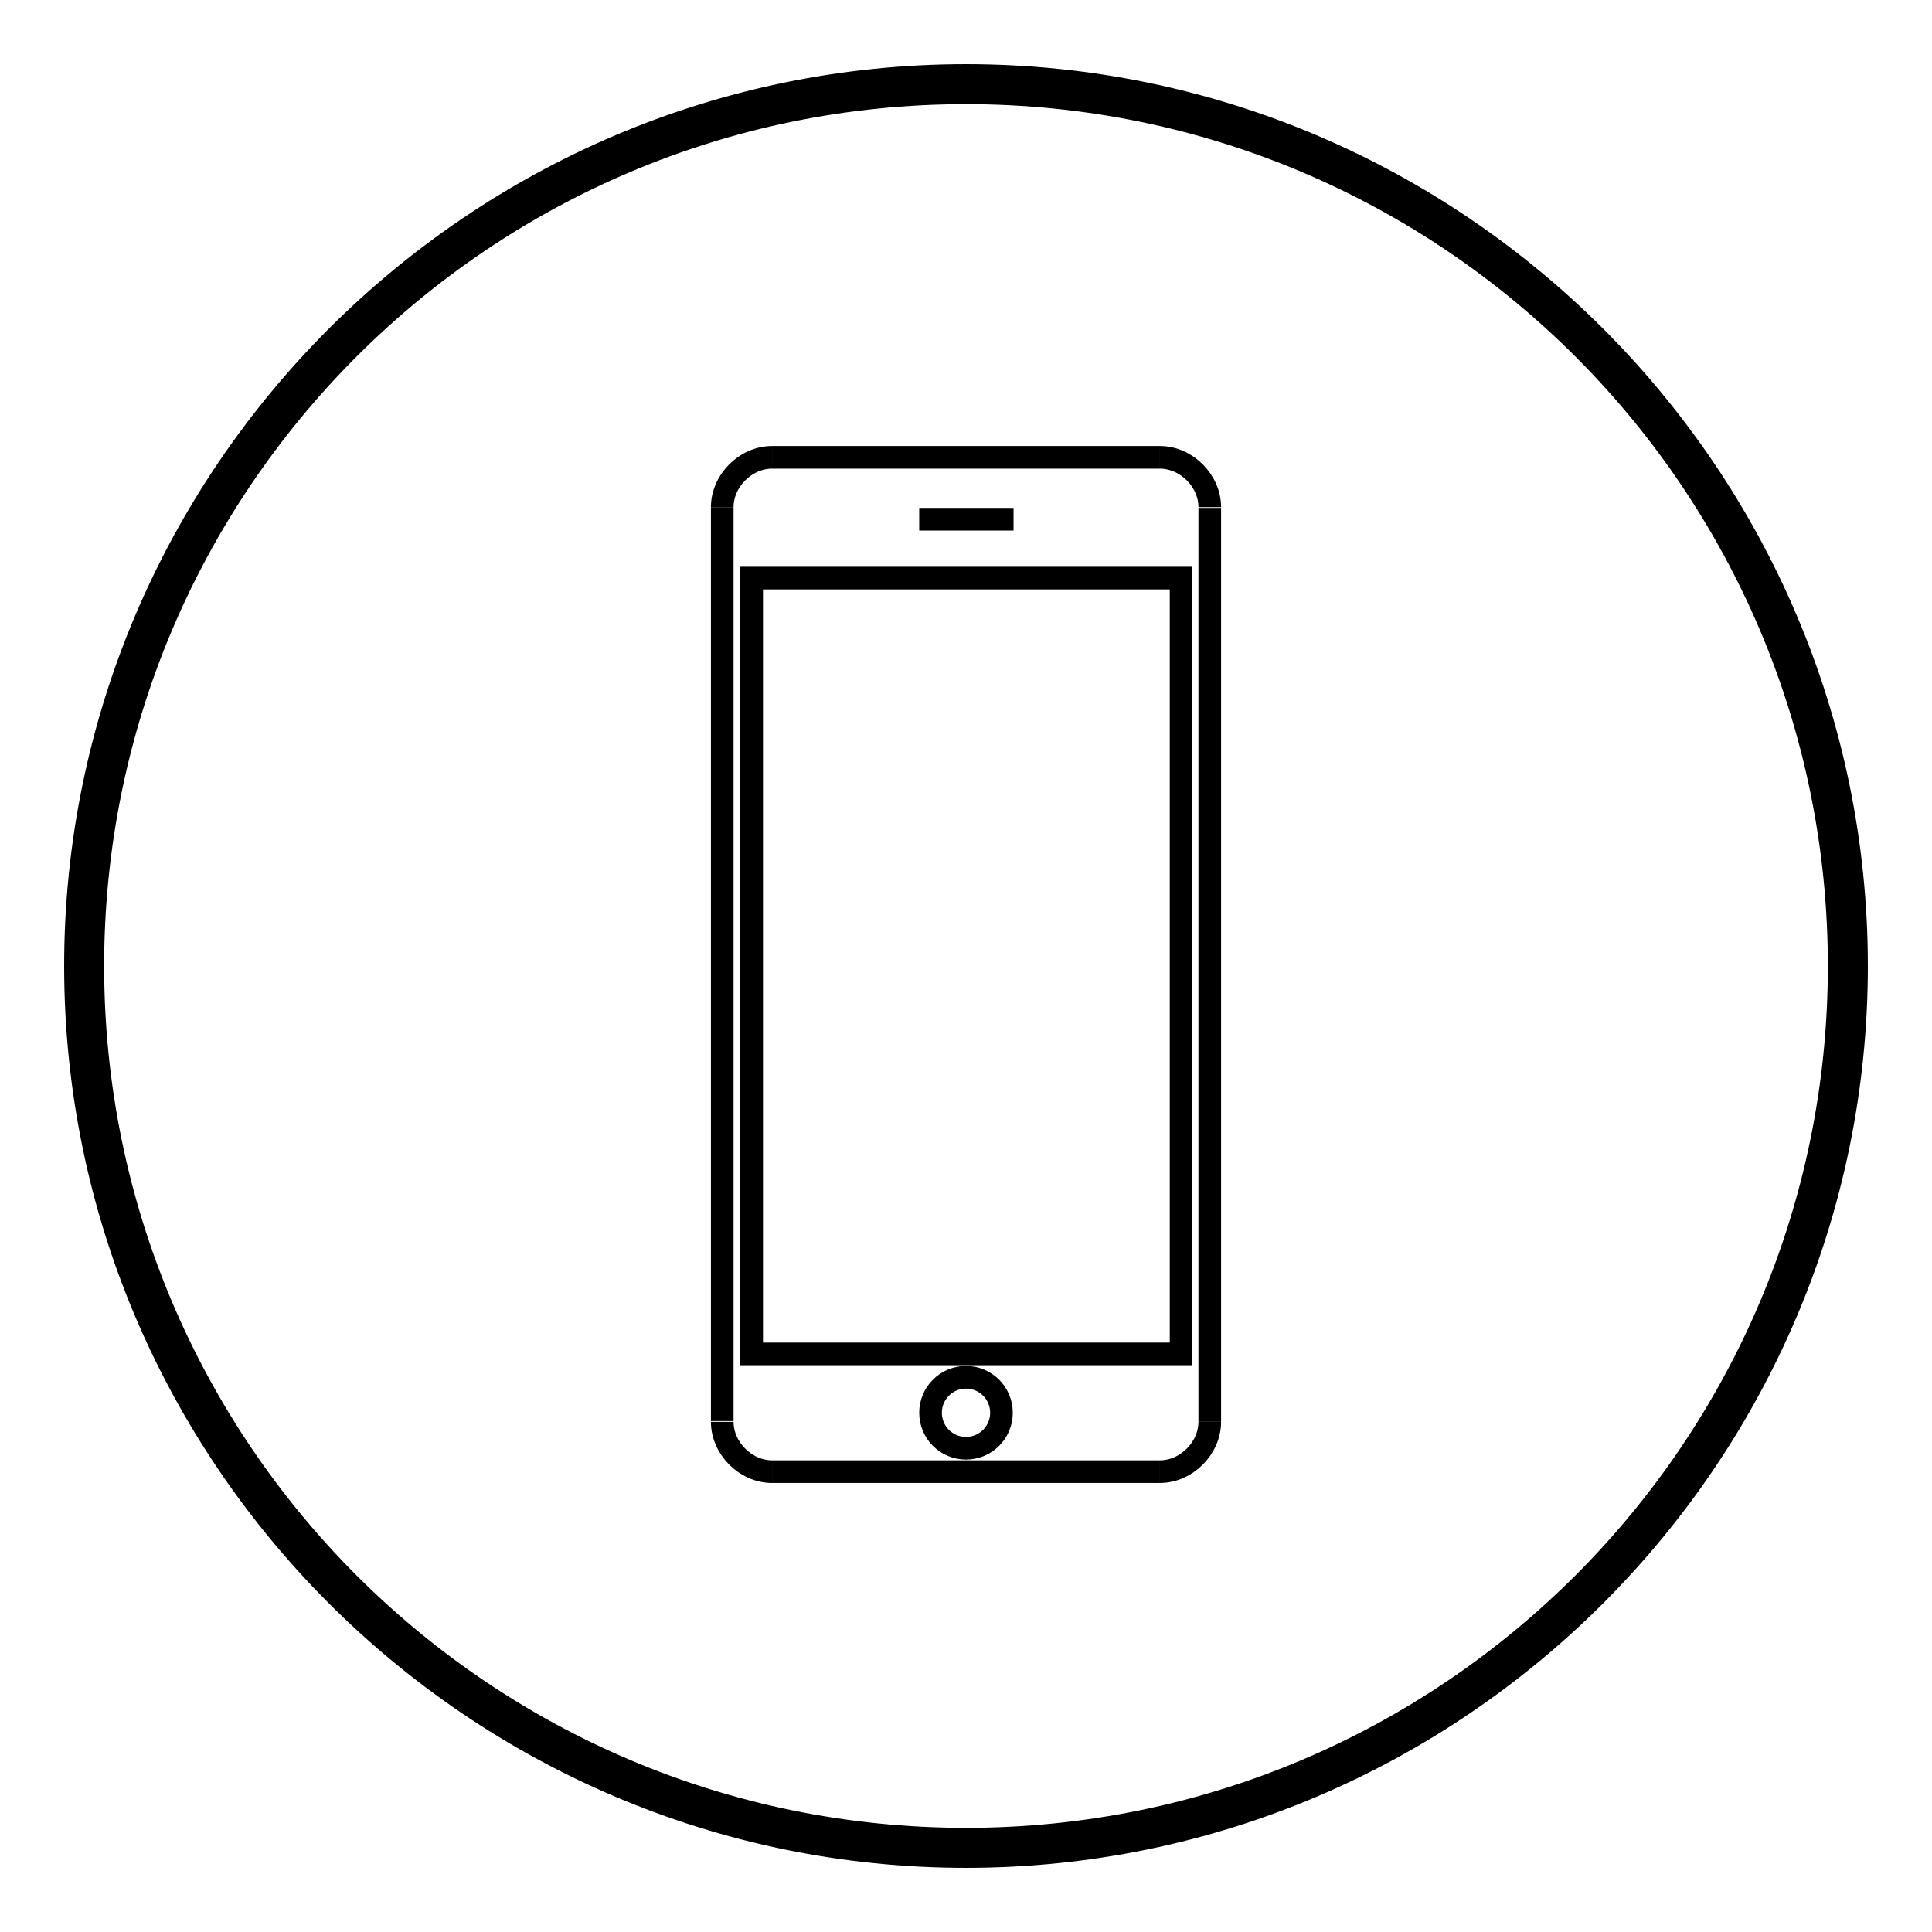 <?xml version="1.0" encoding="utf-8"?>
<!-- Svg Vector Icons : http://www.onlinewebfonts.com/icon -->
<!DOCTYPE svg PUBLIC "-//W3C//DTD SVG 1.1//EN" "http://www.w3.org/Graphics/SVG/1.1/DTD/svg11.dtd">
<svg version="1.1" xmlns="http://www.w3.org/2000/svg" xmlns:xlink="http://www.w3.org/1999/xlink" x="0px" y="0px" viewBox="0 0 256 256" enable-background="new 0 0 256 256" xml:space="preserve">
<g><g><path stroke-width="3" fill-opacity="0" stroke="#000000"  d="M128,12.3c63.9,0,115.7,51.8,115.7,115.7c0,63.9-51.8,115.7-115.7,115.7c-63.9,0-115.7-51.8-115.7-115.7C12.3,64.1,64.1,12.3,128,12.3 M128,10C63,10,10,63,10,128c0,65,53,118,118,118c65,0,118-53,118-118C246,63,193,10,128,10L128,10z"/><path stroke-width="3" fill-opacity="0" stroke="#000000"  d="M99.6,76.6h56.9v102.8H99.6V76.6L99.6,76.6z"/><path stroke-width="3" fill-opacity="0" stroke="#000000"  d="M117.1,68.8L117.1,68.8L117.1,68.8z"/><path stroke-width="3" fill-opacity="0" stroke="#000000"  d="M121.8,68.8h12.5H121.8z"/><path stroke-width="3" fill-opacity="0" stroke="#000000"  d="M128,64.5L128,64.5L128,64.5z"/><path stroke-width="3" fill-opacity="0" stroke="#000000"  d="M102.3,195c17.1,0,34.3,0,51.4,0"/><path stroke-width="3" fill-opacity="0" stroke="#000000"  d="M153.7,195c3.5,0,6.6-3.1,6.6-6.6"/><path stroke-width="3" fill-opacity="0" stroke="#000000"  d="M160.3,188.4c0-40.5,0-80.6,0-121.1"/><path stroke-width="3" fill-opacity="0" stroke="#000000"  d="M160.3,67.2c0-3.5-3.1-6.6-6.6-6.6"/><path stroke-width="3" fill-opacity="0" stroke="#000000"  d="M153.7,60.6c-17.1,0-34.3,0-51.4,0"/><path stroke-width="3" fill-opacity="0" stroke="#000000"  d="M102.3,60.6c-3.5,0-6.6,3.1-6.6,6.6"/><path stroke-width="3" fill-opacity="0" stroke="#000000"  d="M95.7,67.2c0,40.5,0,80.6,0,121.1"/><path stroke-width="3" fill-opacity="0" stroke="#000000"  d="M95.7,188.4c0,3.5,3.1,6.6,6.6,6.6"/><path stroke-width="3" fill-opacity="0" stroke="#000000"  d="M123.3,187.2c0,2.6,2.1,4.7,4.7,4.7c2.6,0,4.7-2.1,4.7-4.7c0-2.6-2.1-4.7-4.7-4.7C125.4,182.5,123.3,184.6,123.3,187.2z"/></g></g>
</svg>